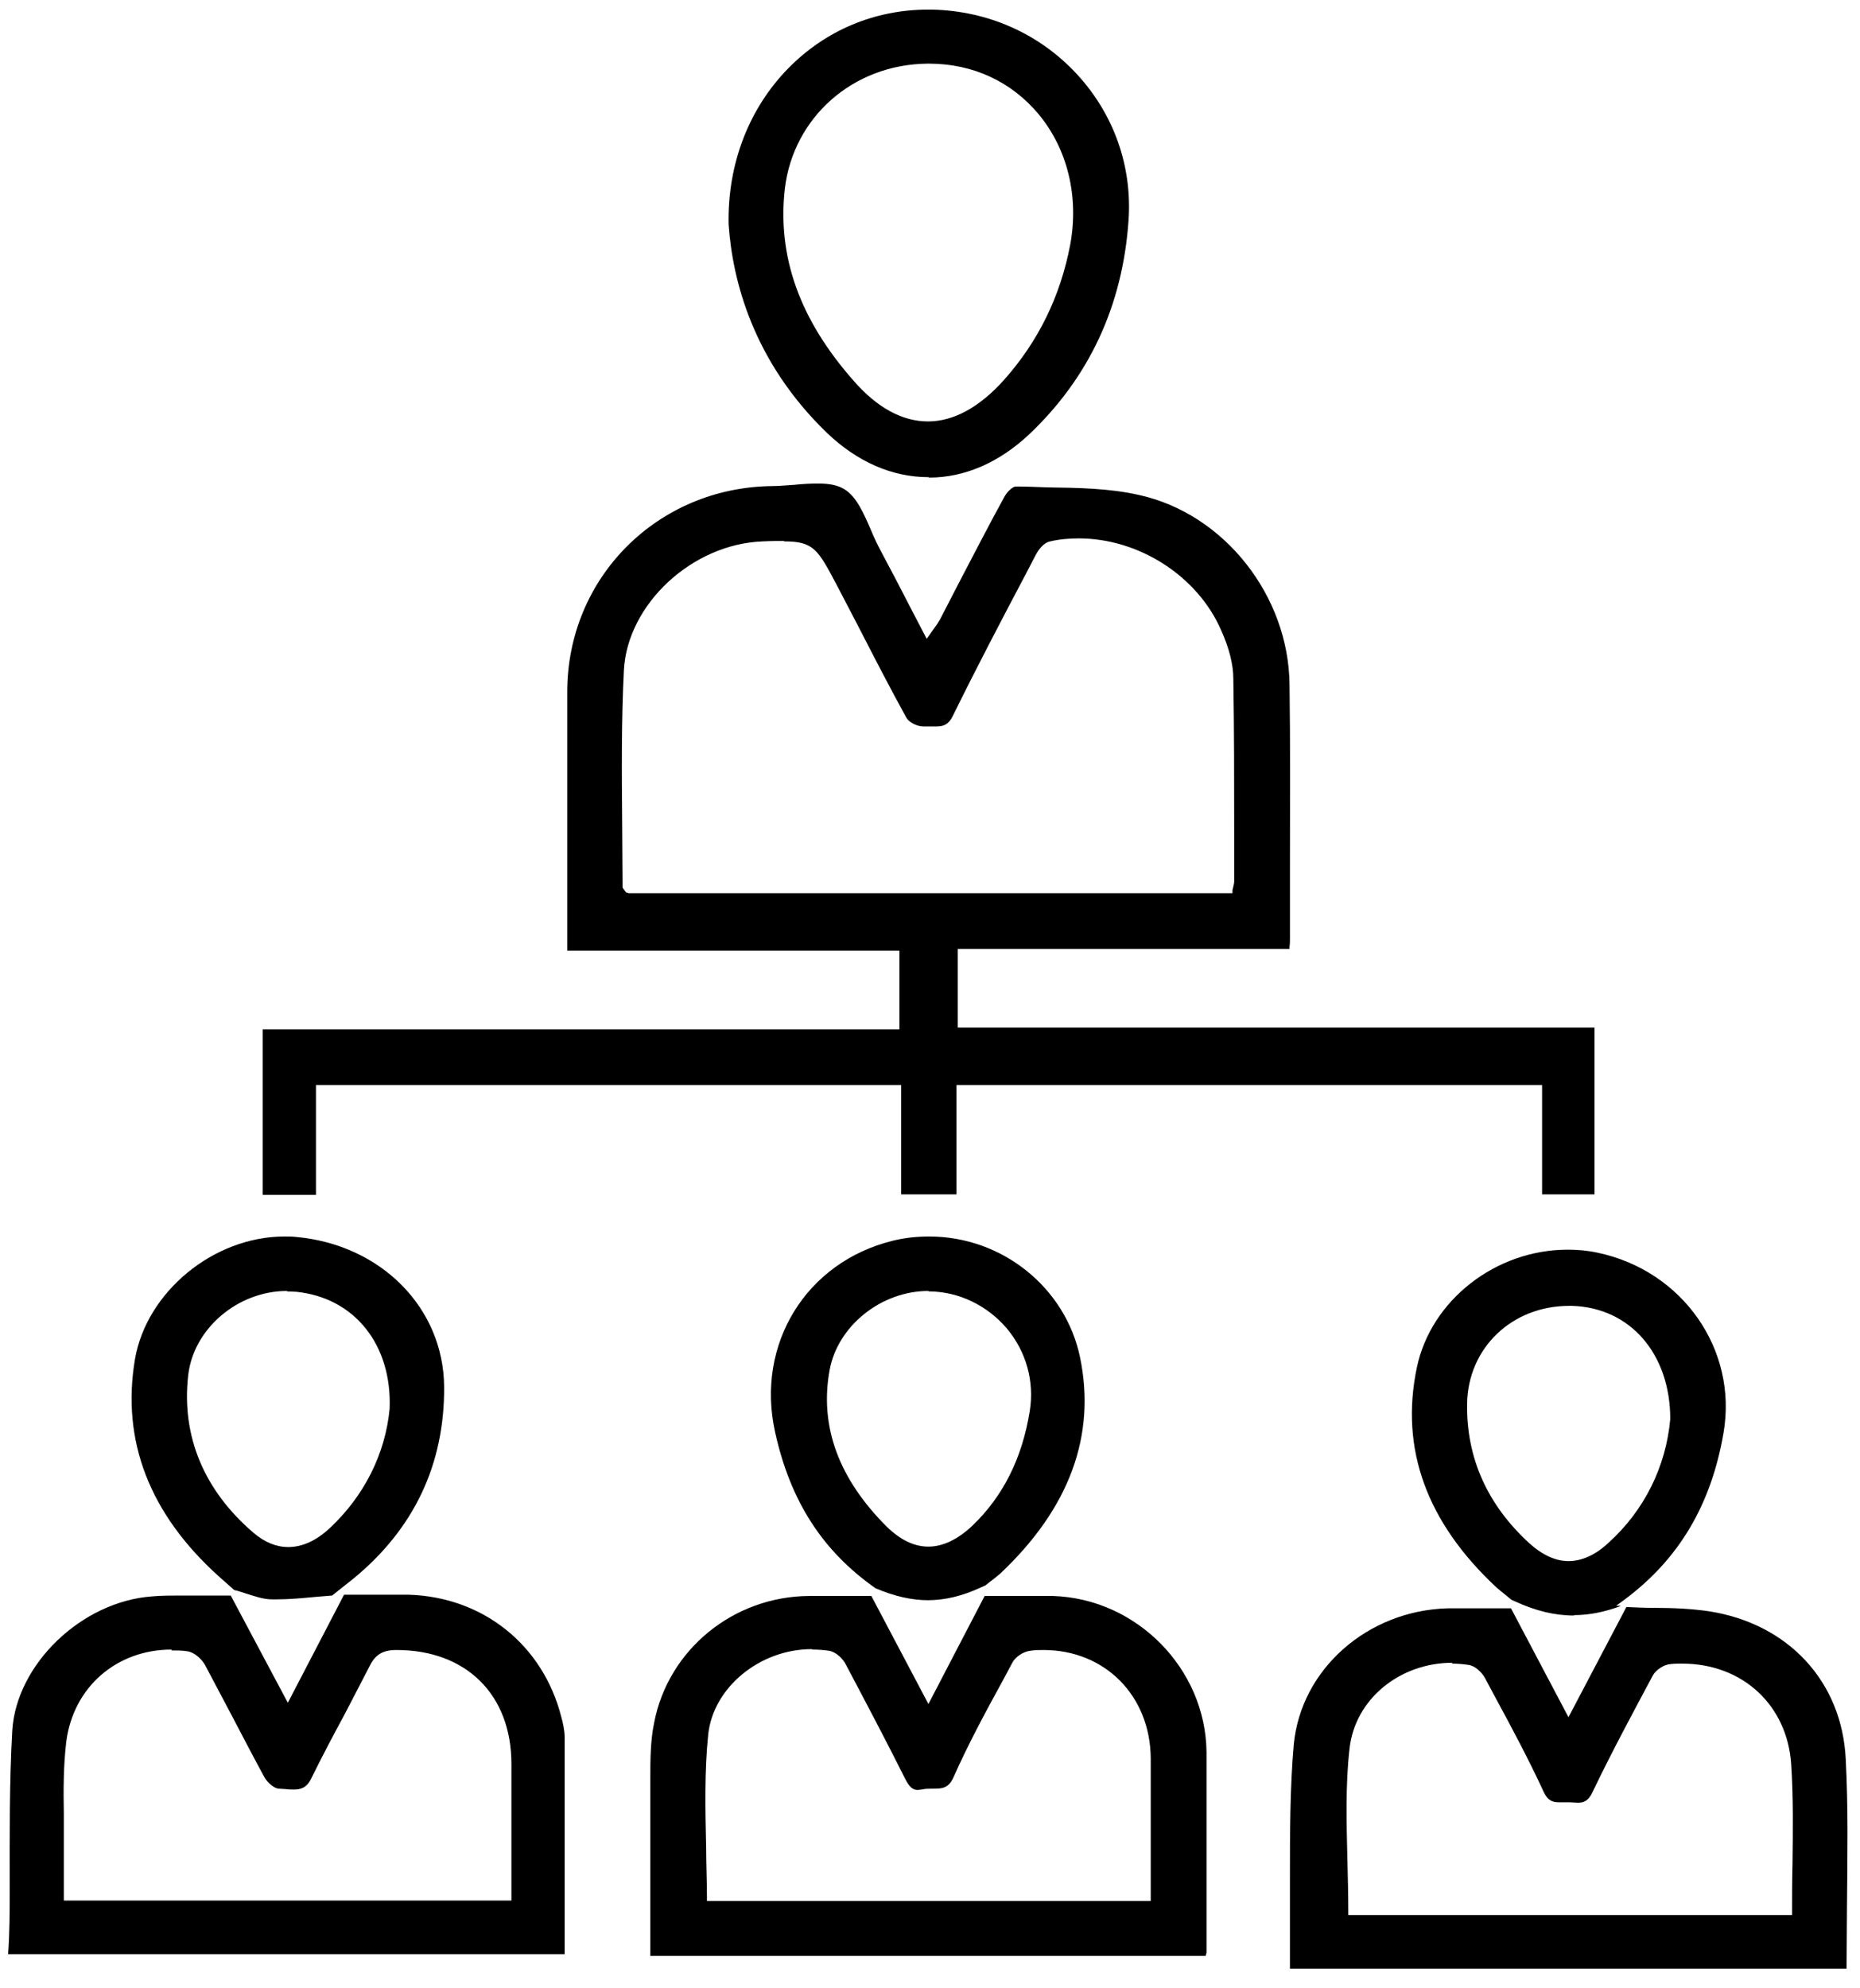 <?xml version="1.0" encoding="UTF-8"?>
<svg xmlns="http://www.w3.org/2000/svg" width="87" height="93" viewBox="0 0 87 93" fill="none">
  <path d="M72.13 55.886V50.752H44.74V55.866H42.15V50.752H14.779V55.886H12.289V48.145H42.07V44.465H26.532V40.286C26.532 37.639 26.532 35.013 26.532 32.367C26.532 27.014 30.755 22.796 36.114 22.736C36.453 22.736 36.811 22.696 37.17 22.676C37.548 22.637 37.907 22.617 38.265 22.617C38.803 22.617 39.182 22.696 39.481 22.875C40.058 23.214 40.397 24.009 40.736 24.786C40.875 25.124 41.034 25.462 41.194 25.761C41.652 26.616 42.11 27.492 42.568 28.387L43.345 29.879L43.684 29.402C43.803 29.243 43.883 29.123 43.963 28.984L44.939 27.094C45.616 25.8 46.273 24.527 46.971 23.253C47.09 23.015 47.369 22.756 47.508 22.756C48.007 22.756 48.485 22.776 48.983 22.796C50.417 22.816 51.891 22.836 53.285 23.154C57.25 24.029 60.278 27.85 60.317 32.028C60.357 34.834 60.337 37.639 60.337 40.445V43.887C60.337 44.027 60.337 44.146 60.317 44.285V44.385H44.799V48.066H74.581V55.866H72.13V55.886ZM36.652 25.303C36.373 25.303 36.054 25.303 35.676 25.323C32.369 25.442 29.341 28.268 29.182 31.352C29.062 33.74 29.082 36.167 29.102 38.515C29.102 39.49 29.122 40.485 29.122 41.46V41.52L29.281 41.739L29.401 41.778H57.648V41.639C57.708 41.4 57.728 41.301 57.728 41.221V38.913C57.728 36.525 57.728 34.138 57.688 31.75C57.688 31.073 57.489 30.297 57.11 29.462C56.015 26.954 53.285 25.183 50.457 25.183C49.999 25.183 49.54 25.223 49.122 25.323C48.803 25.383 48.564 25.741 48.465 25.92L47.967 26.875C46.811 29.064 45.656 31.272 44.56 33.501C44.361 33.899 44.122 33.978 43.803 33.978C43.704 33.978 43.604 33.978 43.505 33.978C43.385 33.978 43.285 33.978 43.186 33.978C42.867 33.978 42.489 33.76 42.389 33.56C41.612 32.148 40.875 30.715 40.138 29.282L39.122 27.332C38.265 25.721 38.066 25.323 36.692 25.323L36.652 25.303Z" fill="black"></path>
  <path d="M0.375 91.463C0.455 90.428 0.455 89.374 0.455 88.319C0.455 85.892 0.435 83.384 0.574 80.937C0.773 77.833 3.821 74.908 7.108 74.669C7.546 74.629 7.985 74.629 8.423 74.629C8.861 74.629 9.26 74.629 9.678 74.629C10.056 74.629 10.415 74.629 10.793 74.629L13.463 79.644L16.092 74.59H18.044C18.403 74.59 18.762 74.59 19.1 74.59C22.586 74.689 25.395 76.938 26.252 80.3C26.331 80.579 26.411 80.937 26.411 81.255C26.411 83.942 26.411 86.628 26.411 89.334V91.403H0.375V91.463ZM8.024 77.156C5.455 77.156 3.443 78.907 3.104 81.434C2.965 82.569 2.965 83.723 2.985 84.837C2.985 85.314 2.985 85.792 2.985 86.25C2.985 86.807 2.985 87.384 2.985 87.941V88.896H23.921V82.509C23.921 79.266 21.809 77.176 18.543 77.176C17.905 77.176 17.547 77.395 17.288 77.932C16.909 78.669 16.511 79.425 16.132 80.161C15.594 81.156 15.056 82.171 14.558 83.186C14.339 83.643 14.04 83.703 13.742 83.703C13.622 83.703 13.483 83.703 13.363 83.683C13.264 83.683 13.144 83.663 13.044 83.663C12.845 83.663 12.507 83.384 12.367 83.126C11.869 82.21 11.391 81.295 10.913 80.38C10.475 79.544 10.037 78.728 9.598 77.893C9.439 77.594 9.08 77.276 8.762 77.236C8.523 77.196 8.264 77.196 8.024 77.196V77.156ZM12.726 74.808C12.327 74.808 11.929 74.669 11.491 74.53C11.311 74.47 11.132 74.41 10.953 74.371L10.236 73.734C6.989 70.809 5.674 67.387 6.311 63.586C6.849 60.422 9.997 57.836 13.303 57.836C13.483 57.836 13.662 57.836 13.841 57.856C17.825 58.214 20.754 61.178 20.774 64.879C20.794 68.501 19.359 71.525 16.511 73.853L15.534 74.629C15.275 74.649 15.037 74.669 14.797 74.689C14.16 74.749 13.543 74.808 12.945 74.808H12.706H12.726ZM13.423 60.383C11.112 60.383 9.04 62.154 8.801 64.342C8.483 67.168 9.538 69.715 11.869 71.704C12.387 72.142 12.925 72.361 13.483 72.361C14.14 72.361 14.797 72.063 15.435 71.466C17.029 69.973 18.025 68.004 18.224 65.894C18.343 62.91 16.59 60.701 13.861 60.422C13.722 60.422 13.582 60.403 13.423 60.403V60.383Z" fill="black"></path>
  <path d="M30.418 91.463V89.254C30.418 87.364 30.418 85.474 30.418 83.583V83.225C30.418 82.35 30.418 81.434 30.597 80.579C31.255 77.156 34.303 74.669 37.848 74.649H40.757L43.426 79.703L46.056 74.649H48.127C48.506 74.649 48.884 74.649 49.243 74.649C53.167 74.769 56.394 78.052 56.434 81.952C56.434 84.16 56.434 86.369 56.434 88.578V91.324L56.394 91.483H30.418V91.463ZM37.968 77.136C35.538 77.136 33.366 78.927 33.127 81.116C32.948 82.847 32.988 84.658 33.028 86.389C33.028 87.165 33.067 87.941 33.067 88.737V88.916H53.825V86.747C53.825 85.235 53.825 83.743 53.825 82.25C53.805 79.305 51.673 77.176 48.805 77.176C48.605 77.176 48.386 77.176 48.167 77.216C47.868 77.256 47.49 77.495 47.35 77.773L46.892 78.629C46.096 80.081 45.279 81.594 44.601 83.126C44.362 83.663 44.044 83.663 43.625 83.663C43.446 83.663 43.267 83.663 43.107 83.703C43.048 83.703 42.968 83.723 42.928 83.723C42.689 83.723 42.53 83.583 42.331 83.186C41.434 81.395 40.498 79.624 39.562 77.853C39.422 77.574 39.103 77.276 38.804 77.216C38.546 77.176 38.267 77.156 38.008 77.156L37.968 77.136ZM43.426 74.848C42.649 74.848 41.852 74.669 40.956 74.291C38.486 72.56 36.972 70.232 36.255 66.989C35.338 62.87 37.709 59.03 41.753 58.035C42.31 57.895 42.888 57.836 43.466 57.836C46.872 57.836 49.84 60.223 50.518 63.487C51.275 67.148 50.02 70.55 46.793 73.595C46.653 73.714 46.514 73.834 46.295 73.993L46.096 74.152L45.876 74.251C45.02 74.649 44.203 74.848 43.386 74.848H43.426ZM43.426 60.383C41.215 60.383 39.183 62.014 38.804 64.084C38.327 66.71 39.223 69.157 41.474 71.406C42.111 72.023 42.749 72.341 43.426 72.341C44.103 72.341 44.801 72.003 45.478 71.366C46.912 69.993 47.809 68.222 48.167 65.994C48.386 64.621 48.008 63.228 47.092 62.134C46.175 61.059 44.86 60.422 43.486 60.403H43.426V60.383Z" fill="black"></path>
  <path d="M60.336 92.06C60.336 92.06 60.336 90.906 60.336 90.547C60.336 89.632 60.336 88.717 60.336 87.802C60.336 85.752 60.336 83.643 60.515 81.594C60.854 78.072 63.962 75.326 67.726 75.226C68.065 75.226 68.404 75.226 68.742 75.226H70.675L73.364 80.32L76.073 75.166C76.531 75.186 76.97 75.206 77.408 75.206C78.284 75.206 79.121 75.246 79.938 75.365C83.643 75.942 86.153 78.649 86.332 82.27C86.452 84.538 86.412 86.767 86.392 89.135C86.392 90.11 86.372 91.085 86.372 92.08H60.336V92.06ZM67.946 77.773C65.456 77.773 63.384 79.484 63.125 81.773C62.926 83.504 62.985 85.294 63.025 87.046C63.045 87.822 63.065 88.617 63.065 89.393V89.573H83.822V89.393C83.822 88.657 83.822 87.941 83.842 87.225C83.862 85.613 83.882 84.081 83.782 82.529C83.603 79.763 81.511 77.813 78.683 77.813C78.503 77.813 78.324 77.813 78.145 77.833C77.826 77.853 77.448 78.111 77.308 78.37C76.352 80.161 75.376 81.972 74.499 83.802C74.3 84.24 74.081 84.32 73.802 84.32C73.742 84.32 73.484 84.3 73.424 84.3H72.966C72.687 84.3 72.428 84.28 72.209 83.822C71.511 82.31 70.715 80.817 69.938 79.385L69.46 78.49C69.32 78.231 69.001 77.912 68.683 77.873C68.424 77.833 68.165 77.813 67.906 77.813L67.946 77.773ZM73.623 75.564C72.727 75.564 71.83 75.346 70.874 74.908L70.695 74.828L70.456 74.629C70.276 74.49 70.137 74.371 69.997 74.251C66.73 71.207 65.475 67.764 66.272 63.964C66.93 60.82 69.957 58.452 73.324 58.452C73.802 58.452 74.26 58.492 74.719 58.592C78.703 59.427 81.292 63.128 80.615 67.028C80.037 70.391 78.523 72.938 75.974 74.828L75.595 75.107H75.814L75.734 75.147C75.017 75.405 74.32 75.545 73.623 75.545V75.564ZM73.404 61.079C70.715 61.079 68.663 63.049 68.623 65.655C68.583 68.202 69.579 70.391 71.531 72.182C72.149 72.739 72.766 73.018 73.364 73.018C73.981 73.018 74.619 72.739 75.236 72.162C76.91 70.65 77.926 68.6 78.125 66.372C78.125 63.327 76.252 61.158 73.523 61.079H73.384H73.404Z" fill="black"></path>
  <path d="M43.423 22.318C41.73 22.318 40.097 21.602 38.682 20.249C35.216 16.906 34.26 13.105 34.081 10.499C34.021 7.693 35.017 5.087 36.87 3.196C38.603 1.425 40.913 0.45 43.404 0.45H43.603C46.232 0.51 48.642 1.585 50.395 3.495C52.109 5.365 52.965 7.793 52.786 10.32C52.507 14.319 50.933 17.682 48.105 20.348C46.71 21.642 45.117 22.338 43.463 22.338L43.423 22.318ZM43.364 2.977C39.897 3.017 37.108 5.485 36.71 8.827C36.352 12.011 37.407 14.956 39.937 17.821C41.033 19.075 42.208 19.712 43.404 19.712C44.599 19.712 45.814 19.055 46.969 17.762C48.563 15.971 49.599 13.861 50.057 11.454C50.475 9.205 49.937 6.977 48.583 5.345C47.308 3.813 45.495 2.977 43.463 2.977H43.383H43.364Z" fill="black"></path>
</svg>
